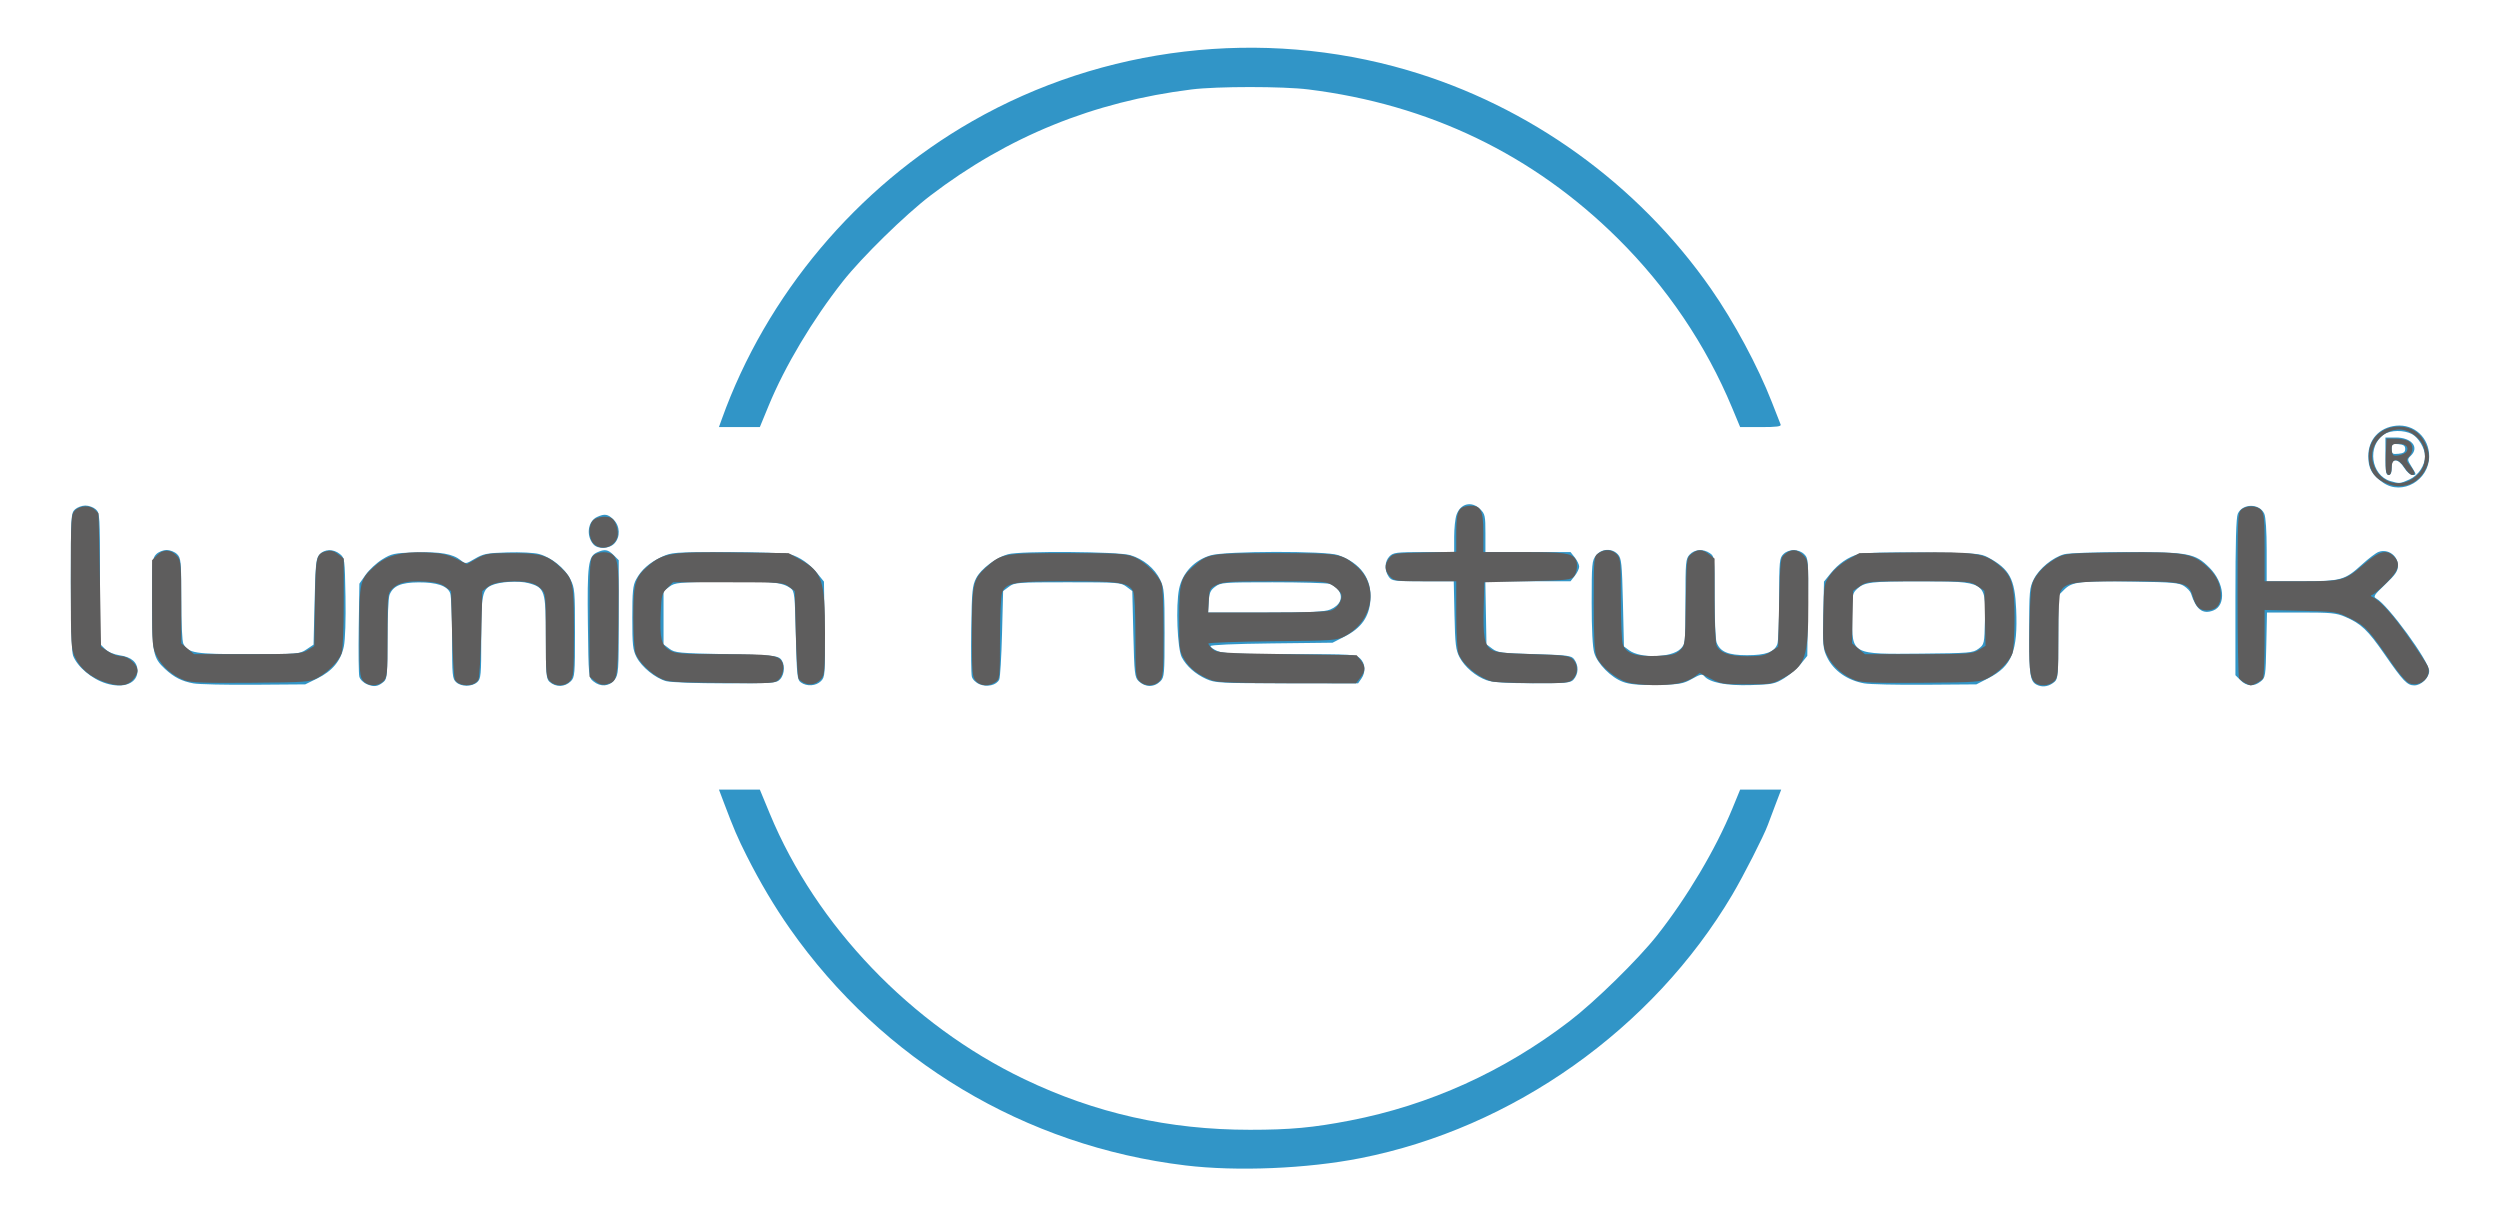 <?xml version="1.0" encoding="UTF-8" standalone="no"?>
<!-- Created with Inkscape (http://www.inkscape.org/) -->

<svg
   version="1.1"
   id="svg1"
   width="384"
   height="186.88"
   viewBox="0 0 384 186.88"
   sodipodi:docname="lumia-network-logo.svg"
   inkscape:version="1.3 (0e150ed, 2023-07-21)"
   xmlns:inkscape="http://www.inkscape.org/namespaces/inkscape"
   xmlns:sodipodi="http://sodipodi.sourceforge.net/DTD/sodipodi-0.dtd"
   xmlns="http://www.w3.org/2000/svg"
   xmlns:svg="http://www.w3.org/2000/svg">
  <defs
     id="defs1" />
  <sodipodi:namedview
     id="namedview1"
     pagecolor="#ffffff"
     bordercolor="#000000"
     borderopacity="0.25"
     inkscape:showpageshadow="2"
     inkscape:pageopacity="0.0"
     inkscape:pagecheckerboard="0"
     inkscape:deskcolor="#d1d1d1"
     inkscape:zoom="2.2265625"
     inkscape:cx="212.21053"
     inkscape:cy="90.722807"
     inkscape:window-width="1920"
     inkscape:window-height="1016"
     inkscape:window-x="0"
     inkscape:window-y="27"
     inkscape:window-maximized="1"
     inkscape:current-layer="g2" />
  <g
     inkscape:groupmode="layer"
     inkscape:label="Image"
     id="g1">
    <g
       id="g2">
      <path
         style="fill:#3195c7;fill-opacity:1;stroke:none;stroke-opacity:1"
         d="m 182.08,179.008 c -24.617,-2.966 -46.533,-16.093 -60.773,-36.4 -2.355,-3.358 -4.596,-7.138 -6.631,-11.182 -1.385,-2.752 -1.96,-4.093 -3.491,-8.147 l -0.756,-2 h 3.14 3.14 l 1.538,3.715 c 7.123,17.202 21.708,32.425 39.032,40.74 10.972,5.266 22.253,7.801 34.72,7.801 6.173,0 9.707,-0.327 15.36,-1.42 12.218,-2.364 23.617,-7.523 33.721,-15.262 3.916,-2.999 10.549,-9.499 13.445,-13.173 4.616,-5.858 8.994,-13.227 11.549,-19.44 l 1.217,-2.96 h 3.152 3.152 l -0.826,2.16 c -0.455,1.188 -1.011,2.665 -1.236,3.283 -0.609,1.671 -3.73,7.799 -5.459,10.717 -12.209,20.614 -33.71,35.844 -57.113,40.455 -8.22,1.62 -18.977,2.065 -26.88,1.113 z M 56.394,105.106 c -0.597,-0.251 -1.09,-0.735 -1.202,-1.181 -0.104,-0.416 -0.145,-3.797 -0.091,-7.514 L 55.2,89.653 56.17,88.274 c 0.533,-0.758 1.674,-1.814 2.534,-2.346 1.451,-0.897 1.821,-0.975 5.116,-1.08 3.784,-0.12 5.726,0.217 6.946,1.205 0.738,0.598 0.763,0.595 2.19,-0.243 1.279,-0.751 1.847,-0.861 4.97,-0.961 2.001,-0.064 4.106,0.043 4.867,0.248 1.875,0.505 3.957,2.175 4.807,3.856 0.68,1.343 0.72,1.806 0.72,8.235 0,6.386 -0.04,6.852 -0.64,7.452 -0.921,0.921 -2.303,0.955 -3.28,0.082 -0.497,-0.445 -0.56,-1.205 -0.56,-6.808 0,-7.216 -0.142,-7.661 -2.657,-8.341 -1.521,-0.411 -4.445,-0.233 -5.708,0.349 -1.393,0.642 -1.555,1.488 -1.555,8.124 0,5.66 -0.051,6.221 -0.608,6.725 -0.808,0.732 -2.44,0.746 -3.233,0.028 C 69.482,104.259 69.44,103.811 69.44,98.051 c 0,-3.393 -0.132,-6.516 -0.293,-6.94 -0.425,-1.118 -2.054,-1.673 -4.863,-1.656 -2.704,0.016 -3.928,0.55 -4.458,1.943 C 59.658,91.84 59.52,94.906 59.52,98.211 c 0,5.327 -0.064,6.064 -0.56,6.491 -0.892,0.766 -1.483,0.859 -2.566,0.404 z m 94.074,-0.002 c -0.593,-0.249 -1.084,-0.734 -1.196,-1.18 -0.104,-0.416 -0.146,-3.701 -0.091,-7.3 0.089,-5.876 0.166,-6.674 0.761,-7.823 0.737,-1.424 3.046,-3.16 4.881,-3.67 1.93,-0.536 16.907,-0.424 18.799,0.14 2.007,0.599 3.736,2.026 4.589,3.79 0.614,1.268 0.669,1.938 0.669,8.16 0,6.352 -0.04,6.819 -0.64,7.419 -0.972,0.972 -2.343,0.959 -3.36,-0.033 -0.588,-0.573 -0.653,-1.163 -0.8,-7.222 l -0.16,-6.598 -0.903,-0.674 c -0.863,-0.644 -1.268,-0.674 -9.017,-0.674 -7.749,0 -8.154,0.03 -9.017,0.674 l -0.903,0.674 -0.168,6.526 c -0.093,3.589 -0.284,6.768 -0.426,7.064 -0.415,0.868 -1.855,1.214 -3.017,0.726 z m 162.592,0.171 C 311.81,104.776 311.68,104.002 311.68,97.049 c 0,-6.285 0.042,-6.756 0.72,-8.096 0.822,-1.626 2.9,-3.332 4.648,-3.818 0.68,-0.189 4.775,-0.332 9.535,-0.333 9.621,-0.002 10.572,0.176 12.791,2.395 2.316,2.316 2.62,5.805 0.573,6.583 -1.627,0.619 -2.625,-0.153 -3.42,-2.642 -0.095,-0.298 -0.57,-0.802 -1.055,-1.12 -0.767,-0.503 -1.78,-0.593 -7.751,-0.687 -8.233,-0.13 -9.43,0.009 -10.653,1.231 L 316.16,91.471 v 6.375 c 0,5.671 -0.062,6.429 -0.56,6.867 -0.778,0.684 -1.715,0.891 -2.539,0.562 z M 16.318,104.981 C 14.119,104.312 11.87,102.423 11.22,100.699 11.005,100.131 10.88,95.927 10.88,89.309 c 0,-10.106 0.024,-10.511 0.644,-11.073 0.354,-0.321 1.072,-0.583 1.596,-0.583 0.523,0 1.242,0.262 1.596,0.583 0.619,0.561 0.644,0.968 0.644,10.628 v 10.045 l 0.76,0.76 c 0.474,0.474 1.333,0.846 2.283,0.988 1.809,0.271 2.717,1.068 2.717,2.383 0,1.909 -2.107,2.761 -4.802,1.941 z m 13.411,-0.009 c -1.787,-0.322 -2.99,-0.932 -4.383,-2.224 C 23.507,101.043 23.36,100.294 23.36,92.65 c 0,-6.464 0.04,-6.93 0.64,-7.53 0.356,-0.356 1.067,-0.64 1.6,-0.64 0.533,0 1.244,0.284 1.6,0.64 0.596,0.596 0.64,1.067 0.64,6.901 0,3.682 0.136,6.515 0.329,6.877 0.765,1.429 1.731,1.582 10.007,1.582 7.606,0 7.837,-0.019 8.896,-0.732 L 48.16,99.016 48.32,92.421 c 0.143,-5.904 0.224,-6.666 0.77,-7.268 0.76,-0.838 2.122,-0.865 3.115,-0.061 0.737,0.596 0.758,0.755 0.861,6.548 0.063,3.547 -0.038,6.626 -0.25,7.648 -0.46,2.214 -1.767,3.786 -4.102,4.933 L 46.88,105.12 l -7.84,0.058 c -4.312,0.032 -8.502,-0.061 -9.311,-0.206 z m 61.427,-0.303 c -0.753,-0.61 -0.756,-0.633 -0.859,-8.88 -0.113,-9.023 0.053,-10.324 1.396,-10.936 1.194,-0.544 1.685,-0.465 2.562,0.413 L 95.04,86.051 v 8.771 c 0,8.389 -0.029,8.808 -0.663,9.615 -0.801,1.018 -2.131,1.114 -3.221,0.232 z m 31.866,0.158 c -0.572,-0.417 -0.634,-0.994 -0.781,-7.226 -0.148,-6.267 -0.207,-6.807 -0.79,-7.233 -1.31,-0.956 -3.148,-1.138 -10.437,-1.033 -6.824,0.099 -7.345,0.149 -8.191,0.78 L 101.92,90.789 v 4.091 4.091 l 0.902,0.675 c 0.844,0.631 1.404,0.685 8.709,0.835 6.789,0.139 7.878,0.231 8.351,0.705 0.714,0.715 0.694,2.321 -0.039,3.131 -0.554,0.612 -0.971,0.644 -8.453,0.642 -4.434,-10e-4 -8.391,-0.146 -9.062,-0.333 -1.661,-0.461 -3.746,-2.145 -4.54,-3.665 C 97.197,99.828 97.12,99.125 97.12,94.88 c 0,-4.063 0.091,-4.967 0.591,-5.884 0.817,-1.498 2.008,-2.55 3.889,-3.436 1.554,-0.732 1.842,-0.753 10.08,-0.755 4.704,-7.44e-4 8.995,0.142 9.638,0.32 1.54,0.428 3.044,1.484 4.253,2.984 l 0.99,1.229 0.097,7.314 c 0.093,7.017 0.07,7.341 -0.56,7.971 -0.761,0.761 -2.182,0.855 -3.075,0.203 z m 126.286,-0.08 c -1.833,-0.668 -3.931,-2.781 -4.434,-4.464 -0.254,-0.851 -0.394,-3.58 -0.394,-7.717 0,-5.99 0.043,-6.454 0.663,-7.243 0.842,-1.07 2.477,-1.153 3.367,-0.17 0.547,0.603 0.626,1.366 0.77,7.406 l 0.16,6.734 0.805,0.6 c 1.714,1.278 6.51,1.142 7.876,-0.224 0.75,-0.75 0.76,-0.844 0.76,-7.274 0,-6.113 0.04,-6.557 0.652,-7.215 0.765,-0.822 2.108,-0.909 3.116,-0.202 0.693,0.486 0.711,0.654 0.711,6.699 0,3.411 0.138,6.563 0.306,7.005 0.547,1.44 1.782,1.958 4.67,1.958 2.884,0 4.198,-0.478 4.66,-1.694 0.156,-0.411 0.284,-3.546 0.284,-6.967 0,-5.793 0.044,-6.263 0.64,-6.859 0.83,-0.83 2.377,-0.823 3.216,0.016 0.63,0.63 0.652,0.954 0.56,8.131 l -0.096,7.475 -0.991,1.229 c -0.545,0.676 -1.685,1.661 -2.534,2.188 -1.433,0.891 -1.799,0.968 -5.145,1.074 -3.715,0.118 -6.335,-0.387 -7.16,-1.38 -0.295,-0.356 -0.624,-0.283 -1.865,0.417 -1.369,0.772 -1.854,0.856 -5.346,0.921 -2.875,0.053 -4.195,-0.058 -5.253,-0.444 z m 37.052,0.224 c -2.612,-0.469 -4.723,-1.952 -5.725,-4.023 -0.62,-1.281 -0.67,-1.839 -0.576,-6.506 l 0.102,-5.105 0.99,-1.229 c 1.237,-1.536 2.738,-2.571 4.362,-3.008 0.783,-0.211 4.529,-0.301 9.952,-0.239 8.234,0.093 8.765,0.136 9.977,0.797 3.244,1.77 4.042,3.263 4.242,7.934 0.275,6.432 -0.642,8.711 -4.25,10.568 l -1.865,0.96 -7.863,0.058 c -4.325,0.032 -8.53,-0.062 -9.344,-0.208 z m 17.538,-5.324 c 0.892,-0.666 0.904,-0.718 0.992,-4.513 0.135,-5.804 0.08,-5.836 -10.009,-5.842 -7.413,-0.005 -8.508,0.125 -9.598,1.135 -0.763,0.707 -0.802,0.915 -0.802,4.299 0,5.848 -0.14,5.773 10.617,5.67 7.467,-0.071 7.947,-0.112 8.8,-0.749 z m 40.248,4.848 -0.785,-0.785 V 91.71 c 0,-8.328 0.112,-12.245 0.366,-12.803 0.734,-1.611 3.335,-1.608 4.07,0.005 0.22,0.483 0.364,2.689 0.364,5.584 v 4.785 h 5.29 c 6.149,0 6.695,-0.151 9.361,-2.587 0.983,-0.898 2.119,-1.76 2.525,-1.914 1.427,-0.543 2.984,0.554 2.984,2.102 0,0.834 -0.359,1.364 -1.949,2.881 -1.743,1.662 -1.887,1.893 -1.36,2.178 1.771,0.958 8.109,9.648 8.109,11.118 0,1.034 -1.219,2.221 -2.28,2.221 -1.091,0 -1.723,-0.66 -4.553,-4.753 -2.602,-3.763 -3.619,-4.732 -6.073,-5.784 -1.354,-0.58 -2.197,-0.663 -6.777,-0.663 h -5.231 l -0.103,4.989 c -0.099,4.797 -0.132,5.012 -0.858,5.6 -1.028,0.831 -2.157,0.767 -3.099,-0.174 z M 185.28,104.294 c -1.676,-0.758 -3.049,-1.976 -3.76,-3.334 -0.68,-1.298 -0.939,-7.969 -0.409,-10.519 0.51,-2.456 2.338,-4.397 4.837,-5.14 2.283,-0.678 17.711,-0.709 19.588,-0.039 3.469,1.237 5.197,3.647 4.96,6.917 -0.186,2.578 -1.381,4.275 -3.926,5.577 l -1.884,0.964 -9.383,0.109 c -5.713,0.066 -9.383,0.229 -9.383,0.416 0,0.169 0.499,0.516 1.11,0.771 0.889,0.371 3.105,0.464 11.14,0.464 9.652,0 10.056,0.025 10.73,0.652 0.822,0.765 0.909,2.108 0.202,3.116 l -0.498,0.711 -10.942,-0.007 c -10.315,-0.007 -11.024,-0.044 -12.382,-0.659 z m 19.05,-10.677 c 1.492,-0.624 2.024,-1.791 1.312,-2.878 -0.291,-0.444 -0.924,-0.918 -1.405,-1.053 -0.482,-0.135 -4.43,-0.245 -8.773,-0.245 -7.524,0 -7.94,0.032 -8.8,0.672 -0.755,0.562 -0.919,0.943 -1,2.32 l -0.097,1.648 h 8.827 c 6.982,0 9.059,-0.097 9.936,-0.463 z m 24.031,10.874 c -1.701,-0.606 -3.386,-2.037 -4.178,-3.547 -0.573,-1.093 -0.678,-1.962 -0.775,-6.463 l -0.113,-5.2 h -4.749 c -4.545,0 -4.77,-0.031 -5.247,-0.711 -0.686,-0.98 -0.624,-2.363 0.142,-3.129 0.581,-0.581 1.067,-0.64 5.28,-0.64 h 4.64 v -2.352 c 0,-1.294 0.159,-2.809 0.354,-3.367 0.618,-1.771 2.342,-2.174 3.661,-0.856 0.718,0.718 0.785,1.033 0.785,3.68 v 2.895 h 6.537 6.537 l 0.663,0.843 c 0.365,0.464 0.663,1.092 0.663,1.397 0,0.305 -0.298,0.933 -0.663,1.397 l -0.663,0.843 h -6.545 -6.545 l 0.088,4.846 0.088,4.846 0.902,0.674 c 0.814,0.608 1.45,0.69 6.507,0.834 5.074,0.145 5.647,0.219 6.058,0.781 0.731,1.001 0.689,2.251 -0.105,3.139 -0.443,0.495 -1.17,0.558 -6.291,0.546 -4.081,-0.01 -6.156,-0.144 -7.03,-0.456 z M 91.135,83.6 c -1.147,-1.326 -0.842,-3.55 0.576,-4.196 1.174,-0.535 1.669,-0.453 2.544,0.421 0.99,0.99 1.051,2.649 0.133,3.634 -0.805,0.865 -2.561,0.94 -3.253,0.14 z m 274.942,-9.44 c -1.726,-1.175 -2.311,-2.207 -2.311,-4.08 0,-2.565 1.7,-4.43 4.277,-4.693 2.776,-0.283 5.077,1.844 5.077,4.693 0,3.683 -4.12,6.069 -7.043,4.08 z m 4.028,-0.526 c 1.351,-0.614 2.376,-2.146 2.376,-3.554 0,-1.196 -0.999,-2.884 -2.019,-3.411 -1.229,-0.635 -3.243,-0.619 -4.241,0.034 -2.676,1.753 -2.066,6.315 0.962,7.195 1.384,0.402 1.471,0.394 2.922,-0.265 z M 366.4,70.08 v -2.88 h 1.6 c 2.42,0 3.649,1.497 2.3,2.8 -0.559,0.54 -0.553,0.603 0.164,1.76 0.708,1.142 0.714,1.2 0.126,1.2 -0.361,0 -0.906,-0.466 -1.31,-1.12 -0.402,-0.65 -0.95,-1.12 -1.306,-1.12 -0.488,0 -0.614,0.229 -0.614,1.12 0,0.782 -0.145,1.12 -0.48,1.12 -0.391,0 -0.48,-0.533 -0.48,-2.88 z m 3.04,-1.12 c 0,-0.488 -0.247,-0.664 -1.04,-0.74 -0.935,-0.09 -1.04,-0.015 -1.04,0.74 0,0.756 0.105,0.83 1.04,0.74 0.793,-0.076 1.04,-0.252 1.04,-0.74 z m -258.581,-4.56 c 6.848,-19.099 20.747,-35.635 38.48,-45.782 20.134,-11.52 44.482,-14.383 66.807,-7.853 18.747,5.483 35.418,17.48 46.632,33.556 3.559,5.103 7.226,11.924 9.383,17.456 0.648,1.663 1.253,3.204 1.343,3.424 0.125,0.304 -0.599,0.4 -3.026,0.4 h -3.19 l -1.232,-2.96 C 262.035,52.981 256.064,44.136 248.505,36.64 235.5,23.743 219.507,16.039 200.96,13.737 c -3.913,-0.486 -14.007,-0.486 -17.92,0 -15.055,1.869 -28.238,7.226 -40.142,16.314 -3.884,2.965 -10.523,9.468 -13.423,13.149 -4.653,5.905 -8.906,13.029 -11.413,19.12 l -1.35,3.28 h -3.142 -3.142 z"
         id="path8" />
      <path
         style="fill:#5e5d5d"
         d="m 15.916,104.707 c -2.057,-0.738 -3.547,-1.993 -4.36,-3.673 C 10.911,99.702 10.88,99.166 10.88,89.339 c 0,-9.872 0.027,-10.325 0.64,-10.939 0.765,-0.765 2.318,-0.836 3.017,-0.137 0.277,0.277 0.534,0.529 0.572,0.56 0.038,0.031 0.146,4.66 0.24,10.285 L 15.52,99.335 l 1.087,0.732 c 0.598,0.403 1.505,0.732 2.015,0.732 1.095,0 2.498,1.258 2.498,2.24 0,0.368 -0.353,1.023 -0.785,1.455 -0.939,0.939 -2.221,1.001 -4.419,0.212 z m 39.894,-0.101 C 55.25,103.986 55.2,103.367 55.2,97.006 c 0,-7.775 0.043,-7.958 2.366,-10.057 1.81,-1.635 4.141,-2.255 7.866,-2.092 2.349,0.103 3.277,0.296 4.619,0.96 l 1.679,0.831 1.495,-0.843 c 1.394,-0.787 1.764,-0.843 5.495,-0.843 4.336,6.69e-4 5.436,0.33 7.437,2.228 1.913,1.814 2.003,2.257 2.003,9.817 0,6.361 -0.05,6.981 -0.61,7.6 -0.773,0.855 -2.233,0.872 -3.07,0.034 -0.597,-0.597 -0.64,-1.067 -0.64,-7.055 0,-6.335 -0.009,-6.424 -0.764,-7.179 -0.932,-0.932 -2.429,-1.242 -5.159,-1.069 -1.434,0.091 -2.341,0.334 -2.953,0.791 L 74.08,90.788 73.918,97.314 c -0.089,3.589 -0.285,6.779 -0.435,7.089 -0.15,0.31 -0.618,0.649 -1.038,0.755 -1.058,0.265 -2.241,-0.082 -2.568,-0.755 -0.15,-0.31 -0.346,-3.5 -0.435,-7.089 L 69.28,90.788 68.397,90.129 c -0.612,-0.457 -1.519,-0.699 -2.953,-0.791 -2.729,-0.174 -4.227,0.136 -5.159,1.069 -0.755,0.755 -0.764,0.843 -0.764,7.179 0,5.988 -0.043,6.457 -0.64,7.055 -0.837,0.837 -2.297,0.821 -3.07,-0.034 z M 91.426,104.635 90.56,103.954 v -9.047 c 0,-8.358 0.045,-9.088 0.585,-9.577 0.735,-0.665 2.412,-0.686 3.059,-0.039 0.784,0.784 0.878,2.076 0.774,10.619 -0.106,8.711 -0.12,8.779 -1.872,9.208 -0.569,0.139 -1.075,-0.006 -1.68,-0.482 z m 32.207,0.324 c -0.378,-0.151 -0.81,-0.464 -0.96,-0.697 -0.15,-0.232 -0.345,-3.359 -0.433,-6.949 l -0.16,-6.526 -0.903,-0.674 c -0.865,-0.645 -1.262,-0.674 -9.353,-0.674 h -8.449 l -0.887,0.887 c -0.816,0.816 -0.896,1.119 -1,3.777 -0.155,3.984 0.077,4.986 1.33,5.75 0.935,0.57 1.651,0.624 8.324,0.625 7.151,0.001 8.301,0.141 8.934,1.089 0.454,0.679 0.238,2.119 -0.415,2.772 -0.637,0.637 -0.936,0.656 -8.88,0.56 -7.715,-0.093 -8.299,-0.142 -9.5,-0.791 -1.562,-0.845 -3.203,-2.516 -3.66,-3.729 C 97.433,99.884 97.28,97.385 97.28,94.828 c 0,-5.335 0.245,-6.166 2.353,-7.97 2.239,-1.916 3.562,-2.119 13.09,-2.001 l 8.397,0.104 1.718,0.952 c 3.456,1.914 3.882,3.161 3.882,11.38 0,5.556 -0.067,6.395 -0.56,6.964 -0.694,0.803 -1.627,1.062 -2.527,0.702 z m 26.257,-0.353 c -0.558,-0.617 -0.61,-1.233 -0.61,-7.28 0,-7.544 0.173,-8.365 2.133,-10.136 2.431,-2.196 2.621,-2.23 12.427,-2.23 7.713,0 8.985,0.071 10.295,0.577 1.677,0.647 3.945,2.889 4.334,4.284 0.138,0.494 0.251,3.872 0.251,7.505 0,6.048 -0.052,6.663 -0.61,7.28 -0.773,0.855 -2.233,0.871 -3.07,0.034 -0.596,-0.596 -0.64,-1.067 -0.64,-6.901 0,-3.873 -0.132,-6.507 -0.346,-6.907 -0.721,-1.348 -2.044,-1.552 -10.054,-1.552 -8.292,0 -9.491,0.21 -10.082,1.765 -0.175,0.46 -0.318,3.627 -0.318,7.037 0,6.045 -0.018,6.214 -0.711,6.699 -0.994,0.696 -2.279,0.621 -2.999,-0.176 z m 100.021,0.182 c -1.773,-0.547 -4.08,-2.462 -4.672,-3.879 -0.327,-0.783 -0.438,-2.876 -0.438,-8.241 0,-7.069 0.012,-7.201 0.711,-7.69 0.97,-0.679 2.042,-0.625 2.809,0.142 0.596,0.596 0.64,1.067 0.64,6.859 0,3.421 0.138,6.582 0.306,7.025 0.525,1.381 1.97,1.871 5.151,1.746 2.433,-0.095 2.921,-0.213 3.62,-0.869 0.807,-0.759 0.808,-0.765 0.905,-7.469 0.096,-6.61 0.109,-6.719 0.853,-7.321 0.971,-0.786 1.674,-0.772 2.721,0.052 l 0.843,0.663 v 6.398 c 0,3.776 0.135,6.65 0.329,7.013 0.587,1.098 2.036,1.582 4.727,1.582 2.104,0 2.711,-0.123 3.616,-0.732 l 1.087,-0.732 0.16,-6.817 c 0.157,-6.687 0.174,-6.828 0.915,-7.428 1.015,-0.821 1.835,-0.769 2.779,0.174 0.783,0.783 0.785,0.809 0.785,7.312 0,8.452 -0.406,9.666 -3.882,11.59 -1.639,0.908 -1.896,0.952 -5.571,0.952 -3.572,0 -3.975,-0.064 -5.54,-0.875 l -1.687,-0.875 -0.86,0.624 c -0.473,0.343 -1.508,0.769 -2.3,0.947 -2.035,0.457 -6.296,0.376 -8.01,-0.152 z m 62.605,0.001 c -0.773,-0.773 -0.904,-2.235 -0.78,-8.682 0.096,-4.966 0.215,-6.209 0.673,-7.057 0.713,-1.319 1.974,-2.51 3.591,-3.392 1.207,-0.659 1.756,-0.704 9.677,-0.802 9.677,-0.119 11.026,0.096 13.265,2.116 1.518,1.37 2.178,2.729 2.178,4.487 0,1.49 -0.755,2.3 -2.146,2.3 -1.136,0 -1.726,-0.597 -2.18,-2.205 -0.59,-2.092 -1.402,-2.274 -10.165,-2.274 -8.085,-5.29e-4 -9.401,0.201 -10.124,1.551 -0.214,0.4 -0.346,3.034 -0.346,6.907 0,5.834 -0.044,6.305 -0.64,6.901 -0.76,0.76 -2.317,0.838 -3.005,0.15 z m 32.285,0.108 c -0.352,-0.2 -0.746,-0.519 -0.875,-0.71 -0.129,-0.191 -0.237,-5.977 -0.24,-12.858 -0.005,-11.717 0.032,-12.544 0.58,-13.04 0.777,-0.703 2.385,-0.674 3.045,0.056 0.447,0.494 0.53,1.394 0.53,5.76 v 5.175 h 5.61 c 6.479,0 6.68,-0.056 9.735,-2.695 2.271,-1.963 3.391,-2.248 4.495,-1.145 1.096,1.096 0.819,2.16 -1.04,4.003 -0.924,0.916 -1.896,1.758 -2.16,1.871 -0.4,0.171 -0.406,0.239 -0.035,0.407 1.141,0.517 3.184,2.792 5.539,6.169 1.416,2.03 2.724,4.02 2.906,4.42 0.722,1.585 -1.09,3.303 -2.799,2.653 -0.436,-0.166 -1.544,-1.399 -2.48,-2.761 -3.802,-5.533 -4.27,-6.045 -6.562,-7.183 -2.166,-1.076 -2.177,-1.077 -7.689,-1.205 l -5.52,-0.128 -0.005,5.076 c -0.003,2.792 -0.111,5.235 -0.24,5.428 -0.263,0.394 -1.492,1.093 -1.894,1.078 -0.144,-0.005 -0.549,-0.173 -0.901,-0.373 z M 28.361,104.5 c -1.795,-0.654 -3.456,-2.091 -4.281,-3.706 -0.679,-1.328 -0.72,-1.793 -0.72,-8.076 v -6.667 l 0.816,-0.816 c 0.947,-0.947 2.172,-0.847 3.104,0.254 0.492,0.582 0.56,1.429 0.56,6.998 v 6.336 l 0.985,0.828 0.985,0.828 8.215,-0.001 c 7.562,-0.001 8.296,-0.051 9.232,-0.621 l 1.017,-0.62 0.103,-6.728 c 0.111,-7.25 0.158,-7.446 1.877,-7.867 0.569,-0.139 1.075,0.006 1.68,0.482 L 52.8,85.806 v 6.836 c 0,4.041 -0.139,7.204 -0.34,7.737 -0.457,1.213 -2.098,2.884 -3.66,3.729 -1.214,0.656 -1.741,0.696 -10.24,0.767 -7.059,0.059 -9.223,-0.02 -10.199,-0.376 z m 157.842,0.019 c -2.007,-0.717 -3.461,-1.808 -4.285,-3.214 -0.755,-1.288 -0.797,-1.618 -0.797,-6.222 0,-5.529 0.218,-6.364 2.089,-8.007 2.377,-2.087 2.547,-2.115 12.631,-2.112 9.953,0.003 10.191,0.041 12.487,1.972 3.527,2.968 2.648,8.418 -1.737,10.764 -1.254,0.671 -1.734,0.705 -11.15,0.798 -5.412,0.053 -9.84,0.211 -9.84,0.35 0,0.139 0.303,0.528 0.673,0.863 0.626,0.567 1.427,0.621 11.389,0.77 l 10.716,0.16 0.611,0.755 c 0.786,0.971 0.772,1.674 -0.052,2.721 l -0.663,0.843 -10.457,-0.014 c -7.709,-0.01 -10.761,-0.123 -11.614,-0.428 z m 18.387,-10.794 c 0.916,-0.417 1.601,-1.555 1.44,-2.391 -0.063,-0.325 -0.602,-0.92 -1.199,-1.322 -1.057,-0.712 -1.287,-0.731 -8.958,-0.731 -6.854,4.33e-4 -8.018,0.073 -8.993,0.56 -1.063,0.531 -1.125,0.653 -1.216,2.4 l -0.096,1.84 h 9.121 c 6.004,0 9.387,-0.121 9.901,-0.355 z m 24.528,10.936 c -2.199,-0.669 -4.448,-2.558 -5.098,-4.282 C 223.832,99.882 223.68,97.196 223.68,94.379 v -5.099 h -4.744 c -4.545,0 -4.773,-0.031 -5.44,-0.741 -0.858,-0.913 -0.885,-1.834 -0.085,-2.824 0.586,-0.724 0.811,-0.76 5.44,-0.859 l 4.829,-0.103 v -2.967 c 0,-3.063 0.315,-3.857 1.6,-4.036 2.125,-0.296 2.56,0.39 2.56,4.032 v 3.017 h 6.261 c 6.104,0 7.275,0.162 7.894,1.088 0.386,0.578 0.277,1.946 -0.209,2.611 -0.417,0.571 -0.993,0.634 -7.12,0.781 l -6.666,0.16 -0.098,3.52 c -0.133,4.792 0.088,6.114 1.142,6.806 0.688,0.452 1.854,0.583 6.347,0.714 4.827,0.14 5.586,0.235 6.176,0.77 0.854,0.774 0.869,2.234 0.033,3.07 -0.593,0.593 -1.046,0.638 -6.16,0.613 -3.036,-0.015 -5.881,-0.137 -6.322,-0.271 z m 55.883,-0.161 c -1.795,-0.653 -3.454,-2.089 -4.295,-3.718 -0.686,-1.328 -0.728,-1.739 -0.64,-6.275 0.094,-4.813 0.103,-4.865 1.055,-6.207 0.553,-0.78 1.706,-1.774 2.72,-2.346 l 1.76,-0.993 8.419,-0.104 c 9.405,-0.116 10.766,0.088 13.03,1.955 2.007,1.654 2.376,2.911 2.384,8.128 0.004,2.497 -0.146,4.945 -0.333,5.44 -0.457,1.213 -2.098,2.884 -3.66,3.729 -1.214,0.656 -1.741,0.696 -10.24,0.767 -7.059,0.059 -9.223,-0.02 -10.199,-0.376 z m 18.928,-4.662 1.049,-0.64 -0.089,-4.227 -0.089,-4.227 -1.087,-0.732 c -1.06,-0.714 -1.286,-0.732 -8.993,-0.732 -7.707,0 -7.933,0.018 -8.993,0.732 l -1.087,0.732 -0.089,4.032 -0.089,4.032 0.994,0.836 0.994,0.836 8.215,-0.001 c 7.65,-10e-4 8.288,-0.045 9.265,-0.641 z M 91.2,83.52 c -0.837,-0.837 -0.868,-2.895 -0.055,-3.63 0.605,-0.548 2.169,-0.701 2.835,-0.278 0.598,0.38 1.081,1.955 0.864,2.818 -0.41,1.632 -2.482,2.252 -3.644,1.09 z m 275.757,-9.11 c -2.169,-0.751 -3.118,-2.089 -3.116,-4.394 0.002,-2.635 1.989,-4.536 4.7,-4.495 1.791,0.027 3.176,0.902 3.946,2.493 0.81,1.673 0.8,2.802 -0.037,4.291 -1.126,2.004 -3.338,2.851 -5.493,2.105 z m 3.631,-0.899 c 1.306,-0.88 1.883,-1.931 1.883,-3.43 0,-1.508 -0.577,-2.549 -1.915,-3.459 -2.963,-2.013 -7.047,1.027 -6.043,4.499 0.815,2.819 3.735,3.968 6.076,2.39 z m -4.053,-0.98 c -0.091,-0.236 -0.122,-1.496 -0.07,-2.8 l 0.095,-2.37 1.493,0.018 c 0.821,0.01 1.721,0.208 2,0.439 0.652,0.541 0.648,1.576 -0.008,2.302 -0.476,0.526 -0.464,0.635 0.16,1.428 0.769,0.978 0.854,1.414 0.275,1.408 -0.22,-0.002 -0.725,-0.506 -1.123,-1.12 -0.991,-1.53 -1.997,-1.528 -1.997,0.004 0,1.105 -0.504,1.526 -0.825,0.69 z m 3.112,-3.166 c 0.414,-0.669 -0.12,-1.204 -1.201,-1.204 -0.924,0 -1.086,0.111 -1.086,0.747 0,0.411 0.104,0.85 0.23,0.977 0.3,0.3 1.781,-0.074 2.057,-0.52 z"
         id="path3" />
    </g>
  </g>
</svg>
